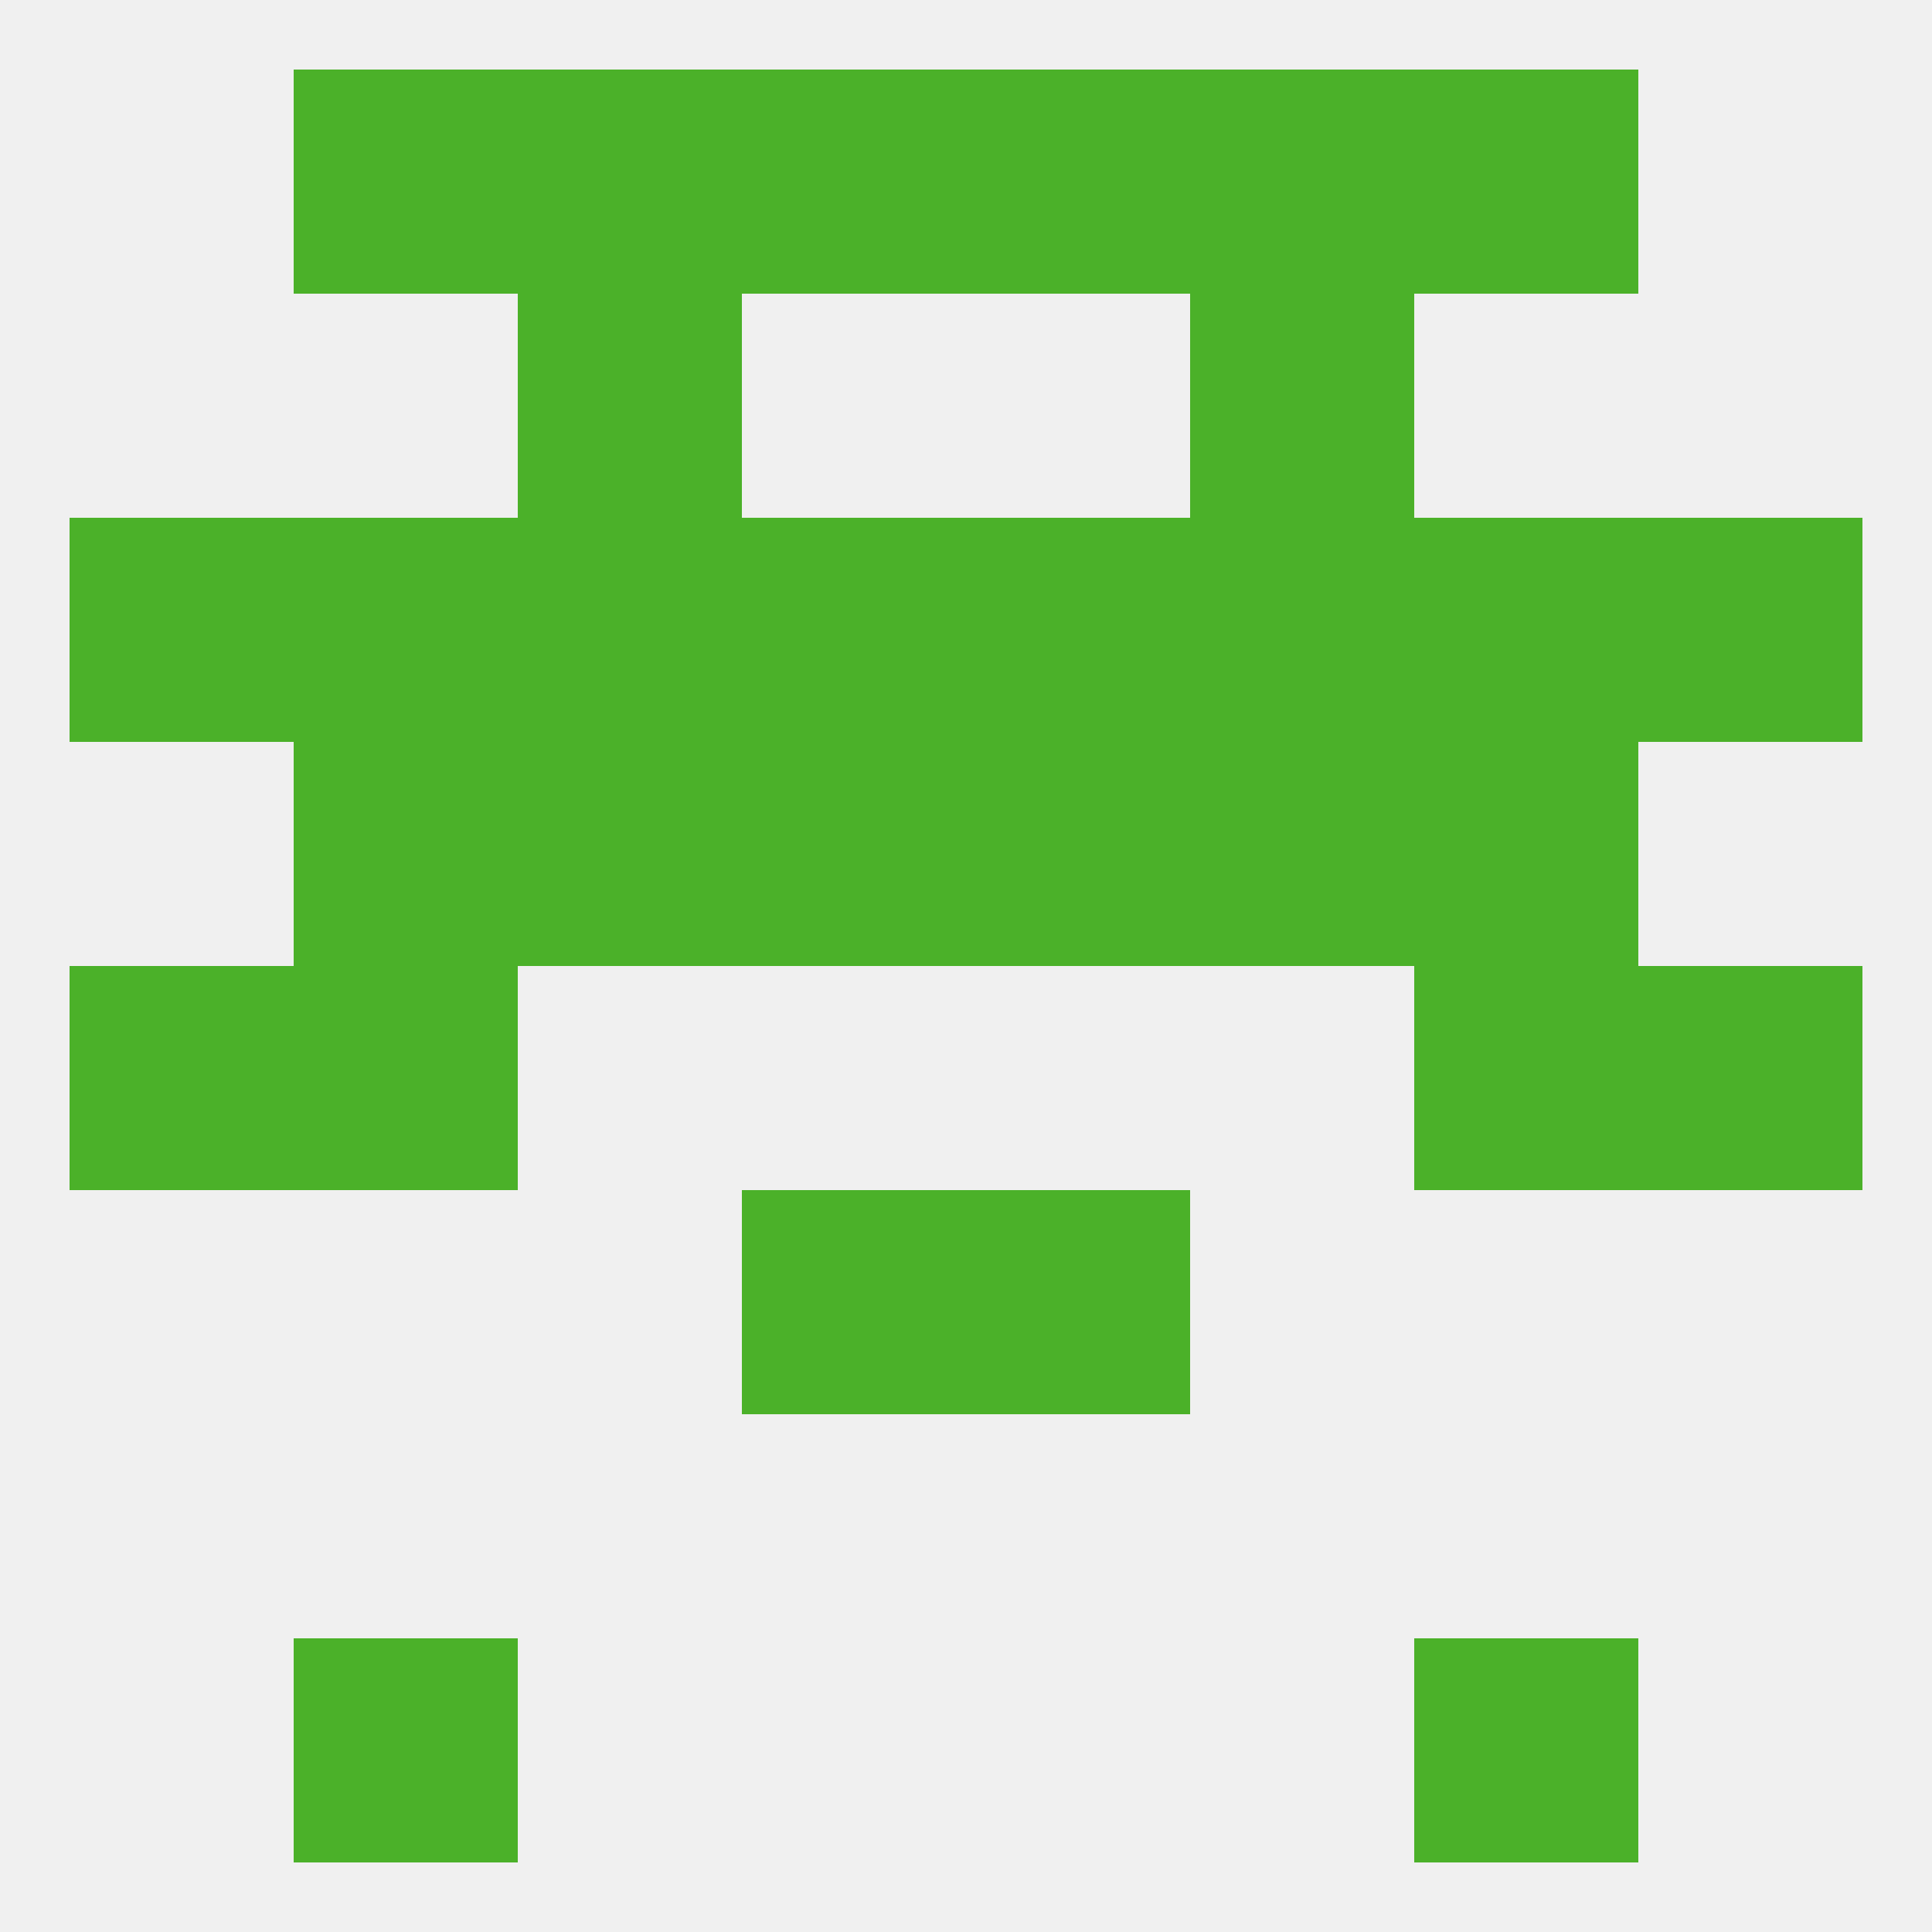 
<!--   <?xml version="1.0"?> -->
<svg version="1.1" baseprofile="full" xmlns="http://www.w3.org/2000/svg" xmlns:xlink="http://www.w3.org/1999/xlink" xmlns:ev="http://www.w3.org/2001/xml-events" width="250" height="250" viewBox="0 0 250 250" >
	<rect width="100%" height="100%" fill="rgba(240,240,240,255)"/>

	<rect x="67" y="38" width="29" height="29" fill="rgba(75,177,41,255)"/>
	<rect x="154" y="38" width="29" height="29" fill="rgba(75,177,41,255)"/>
	<rect x="38" y="9" width="29" height="29" fill="rgba(75,177,41,255)"/>
	<rect x="183" y="9" width="29" height="29" fill="rgba(75,177,41,255)"/>
	<rect x="67" y="9" width="29" height="29" fill="rgba(75,177,41,255)"/>
	<rect x="154" y="9" width="29" height="29" fill="rgba(75,177,41,255)"/>
	<rect x="96" y="9" width="29" height="29" fill="rgba(75,177,41,255)"/>
	<rect x="125" y="9" width="29" height="29" fill="rgba(75,177,41,255)"/>
	<rect x="38" y="212" width="29" height="29" fill="rgba(75,177,41,255)"/>
	<rect x="183" y="212" width="29" height="29" fill="rgba(75,177,41,255)"/>
	<rect x="38" y="125" width="29" height="29" fill="rgba(75,177,41,255)"/>
	<rect x="183" y="125" width="29" height="29" fill="rgba(75,177,41,255)"/>
	<rect x="9" y="125" width="29" height="29" fill="rgba(75,177,41,255)"/>
	<rect x="212" y="125" width="29" height="29" fill="rgba(75,177,41,255)"/>
	<rect x="96" y="154" width="29" height="29" fill="rgba(75,177,41,255)"/>
	<rect x="125" y="154" width="29" height="29" fill="rgba(75,177,41,255)"/>
	<rect x="154" y="96" width="29" height="29" fill="rgba(75,177,41,255)"/>
	<rect x="96" y="96" width="29" height="29" fill="rgba(75,177,41,255)"/>
	<rect x="125" y="96" width="29" height="29" fill="rgba(75,177,41,255)"/>
	<rect x="38" y="96" width="29" height="29" fill="rgba(75,177,41,255)"/>
	<rect x="183" y="96" width="29" height="29" fill="rgba(75,177,41,255)"/>
	<rect x="67" y="96" width="29" height="29" fill="rgba(75,177,41,255)"/>
	<rect x="125" y="67" width="29" height="29" fill="rgba(75,177,41,255)"/>
	<rect x="9" y="67" width="29" height="29" fill="rgba(75,177,41,255)"/>
	<rect x="183" y="67" width="29" height="29" fill="rgba(75,177,41,255)"/>
	<rect x="67" y="67" width="29" height="29" fill="rgba(75,177,41,255)"/>
	<rect x="154" y="67" width="29" height="29" fill="rgba(75,177,41,255)"/>
	<rect x="96" y="67" width="29" height="29" fill="rgba(75,177,41,255)"/>
	<rect x="212" y="67" width="29" height="29" fill="rgba(75,177,41,255)"/>
	<rect x="38" y="67" width="29" height="29" fill="rgba(75,177,41,255)"/>
</svg>